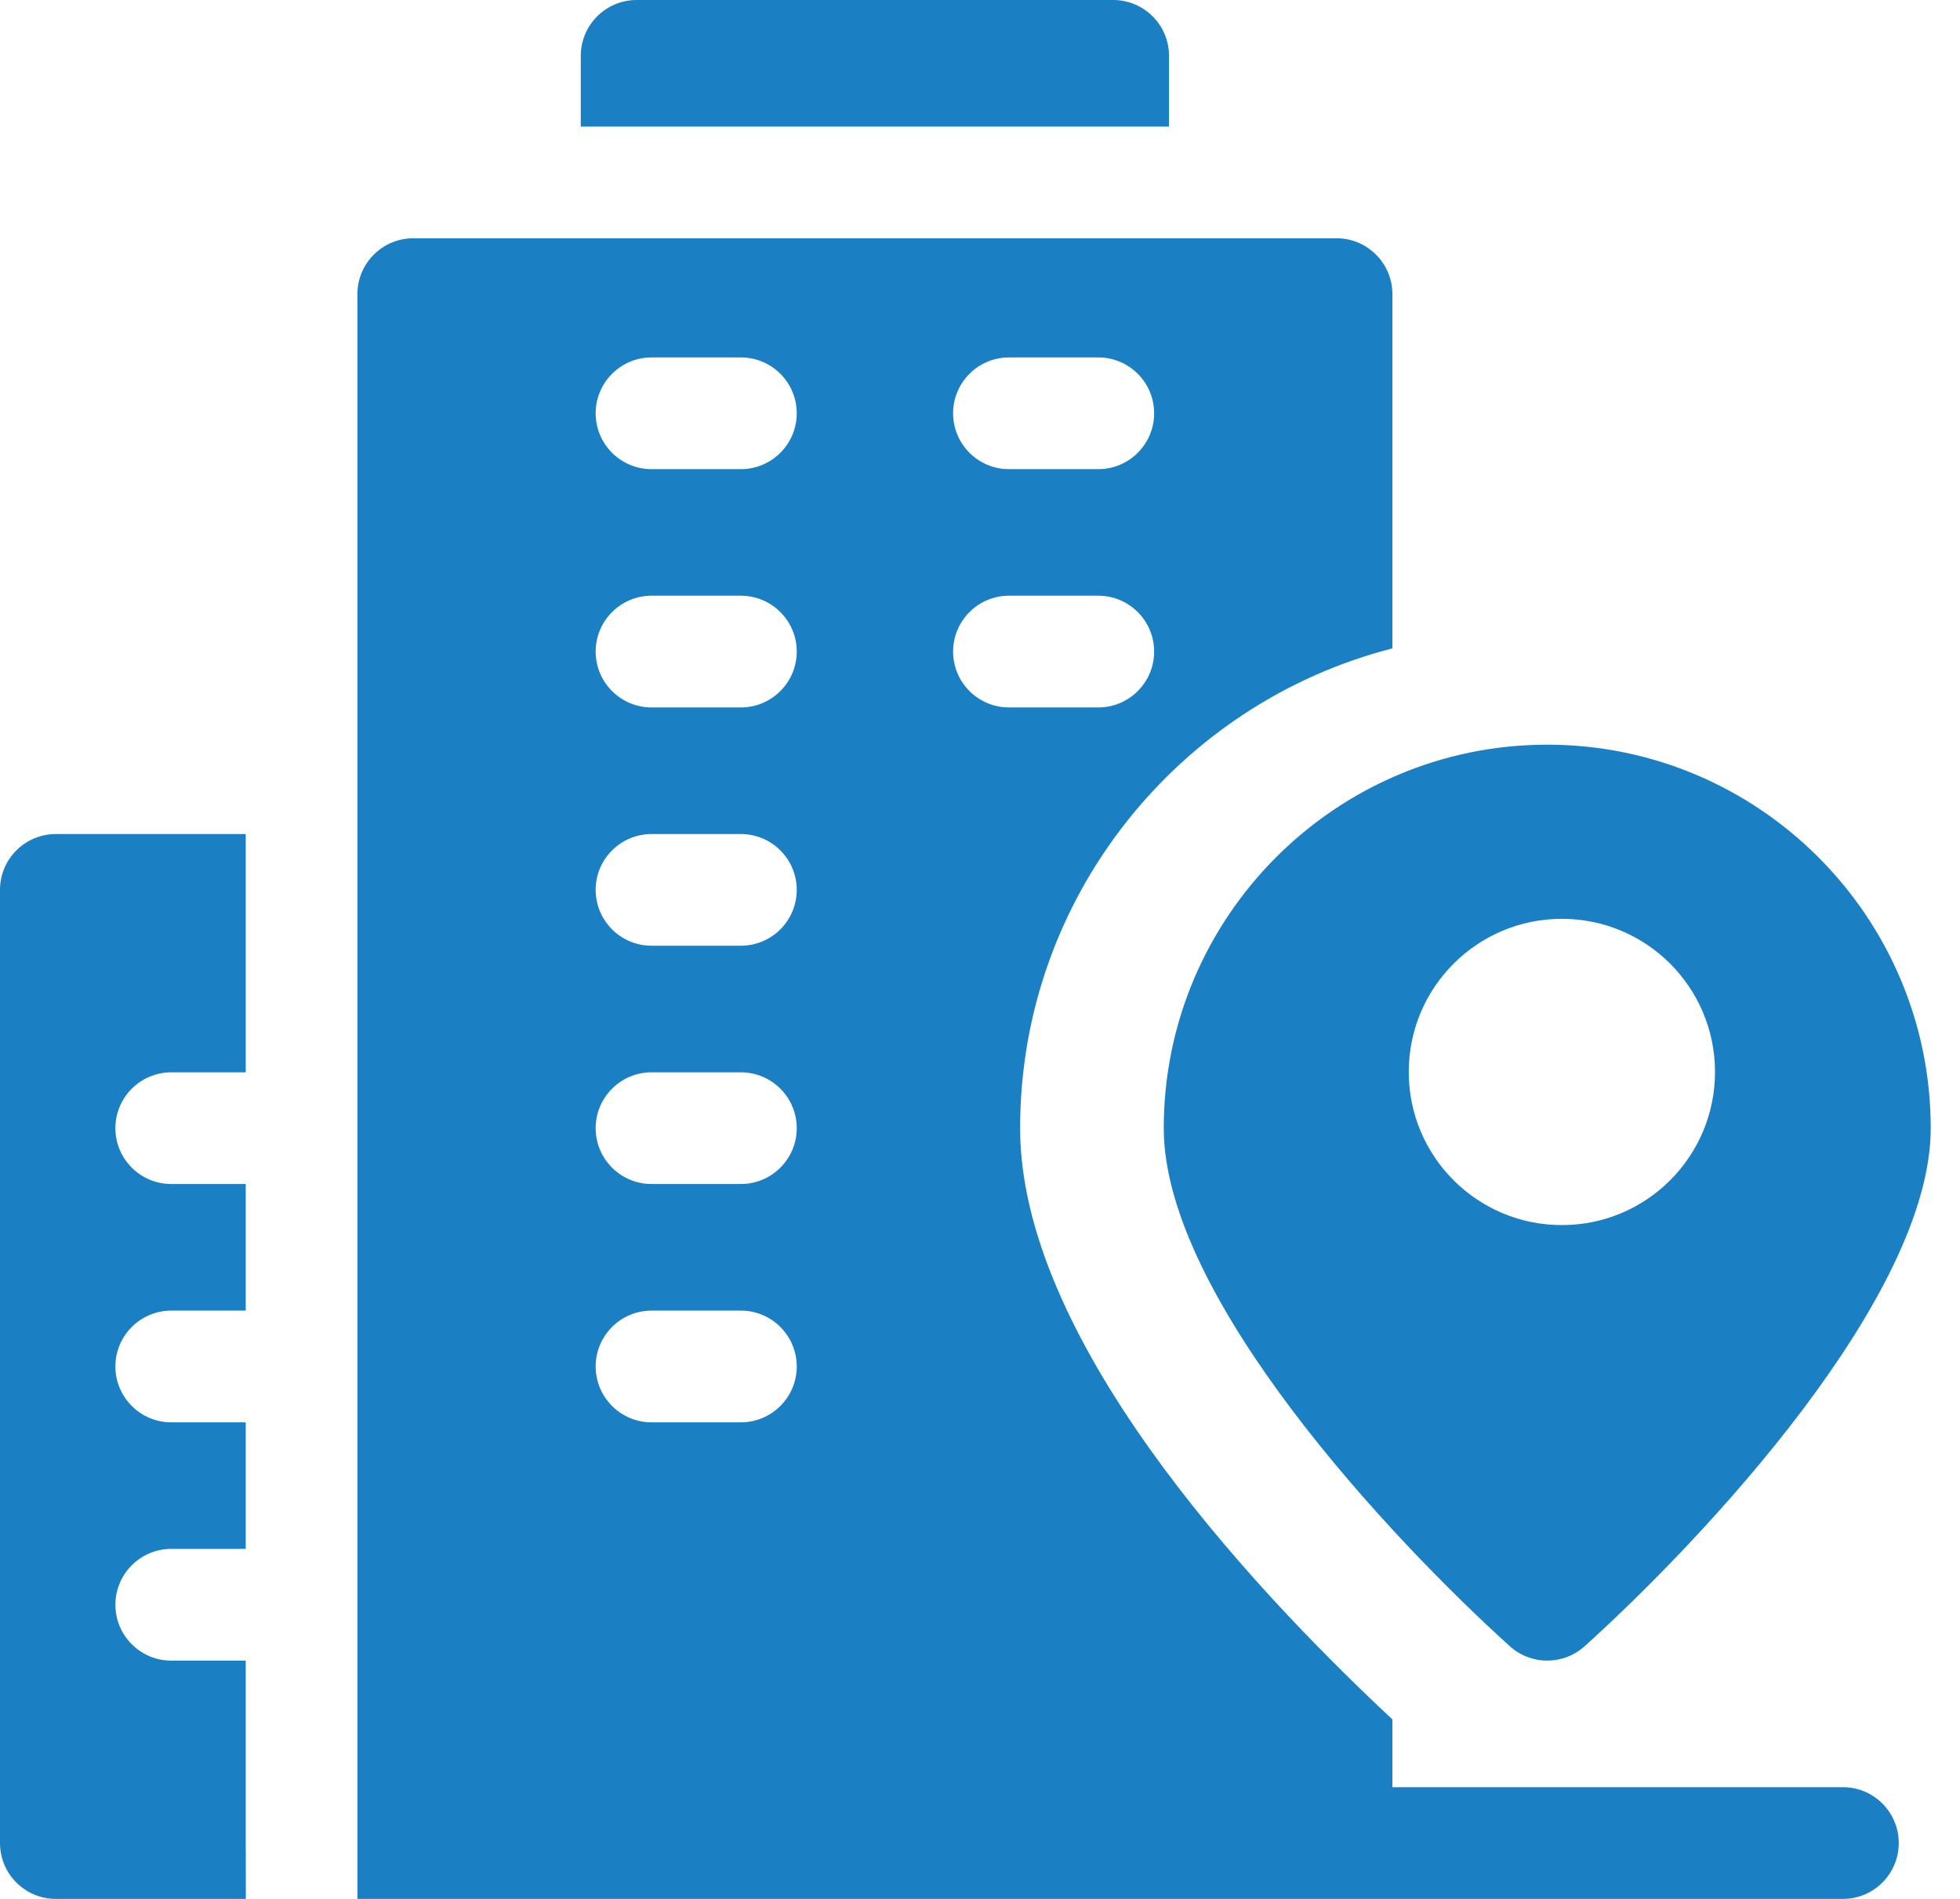 <?xml version="1.0" encoding="UTF-8"?> <svg xmlns="http://www.w3.org/2000/svg" width="32" height="31" viewBox="0 0 32 31" fill="none"> <path d="M4.012 27.11H2.796C2.293 27.11 1.884 26.701 1.884 26.198C1.884 25.695 2.293 25.286 2.796 25.286H4.012V23.22H2.796C2.293 23.22 1.884 22.811 1.884 22.308C1.884 21.805 2.293 21.396 2.796 21.396H4.012V19.329H2.796C2.293 19.329 1.884 18.921 1.884 18.418C1.884 17.914 2.293 17.506 2.796 17.506H4.012V13.616H0.912C0.408 13.616 0 14.024 0 14.527V30.088C0 30.592 0.408 31 0.912 31H4.014C4.011 29.788 4.012 30.577 4.012 27.11Z" fill="#1A7FC3"></path> <path d="M19.086 0.912C19.086 0.408 18.678 0 18.175 0H10.394C9.891 0 9.482 0.408 9.482 0.912V2.067H19.086V0.912Z" fill="#1A7FC3"></path> <path d="M30.088 29.176H22.733V28.07C20.255 25.755 16.655 21.799 16.655 18.418C16.655 14.652 19.242 11.48 22.733 10.585V4.802C22.733 4.299 22.325 3.89 21.822 3.89H6.747C6.244 3.89 5.835 4.299 5.835 4.802V31H30.088C30.592 31 31 30.592 31 30.088C31 29.585 30.592 29.176 30.088 29.176ZM16.473 5.835H17.931C18.435 5.835 18.843 6.244 18.843 6.747C18.843 7.25 18.435 7.659 17.931 7.659H16.473C15.969 7.659 15.561 7.25 15.561 6.747C15.561 6.244 15.969 5.835 16.473 5.835ZM12.096 23.22H10.637C10.134 23.22 9.725 22.811 9.725 22.308C9.725 21.805 10.134 21.396 10.637 21.396H12.096C12.599 21.396 13.008 21.805 13.008 22.308C13.008 22.811 12.599 23.22 12.096 23.22ZM12.096 19.329H10.637C10.134 19.329 9.725 18.921 9.725 18.418C9.725 17.914 10.134 17.506 10.637 17.506H12.096C12.599 17.506 13.008 17.914 13.008 18.418C13.008 18.921 12.599 19.329 12.096 19.329ZM12.096 15.439H10.637C10.134 15.439 9.725 15.031 9.725 14.527C9.725 14.024 10.134 13.616 10.637 13.616H12.096C12.599 13.616 13.008 14.024 13.008 14.527C13.008 15.031 12.599 15.439 12.096 15.439ZM12.096 11.549H10.637C10.134 11.549 9.725 11.14 9.725 10.637C9.725 10.134 10.134 9.725 10.637 9.725H12.096C12.599 9.725 13.008 10.134 13.008 10.637C13.008 11.14 12.599 11.549 12.096 11.549ZM12.096 7.659H10.637C10.134 7.659 9.725 7.25 9.725 6.747C9.725 6.244 10.134 5.835 10.637 5.835H12.096C12.599 5.835 13.008 6.244 13.008 6.747C13.008 7.25 12.599 7.659 12.096 7.659ZM15.561 10.637C15.561 10.134 15.969 9.725 16.473 9.725H17.931C18.435 9.725 18.843 10.134 18.843 10.637C18.843 11.14 18.435 11.549 17.931 11.549H16.473C15.969 11.549 15.561 11.14 15.561 10.637Z" fill="#1A7FC3"></path> <path fill-rule="evenodd" clip-rule="evenodd" d="M19 18.418C19 14.966 21.809 12.157 25.261 12.157C28.713 12.157 31.522 14.966 31.522 18.418C31.522 21.166 27.83 25.106 25.872 26.875C25.523 27.188 24.998 27.188 24.65 26.875C22.736 25.146 19 21.182 19 18.418ZM25.5 20C26.881 20 28 18.881 28 17.5C28 16.119 26.881 15 25.5 15C24.119 15 23 16.119 23 17.5C23 18.881 24.119 20 25.5 20Z" fill="#1A7FC3"></path> </svg> 